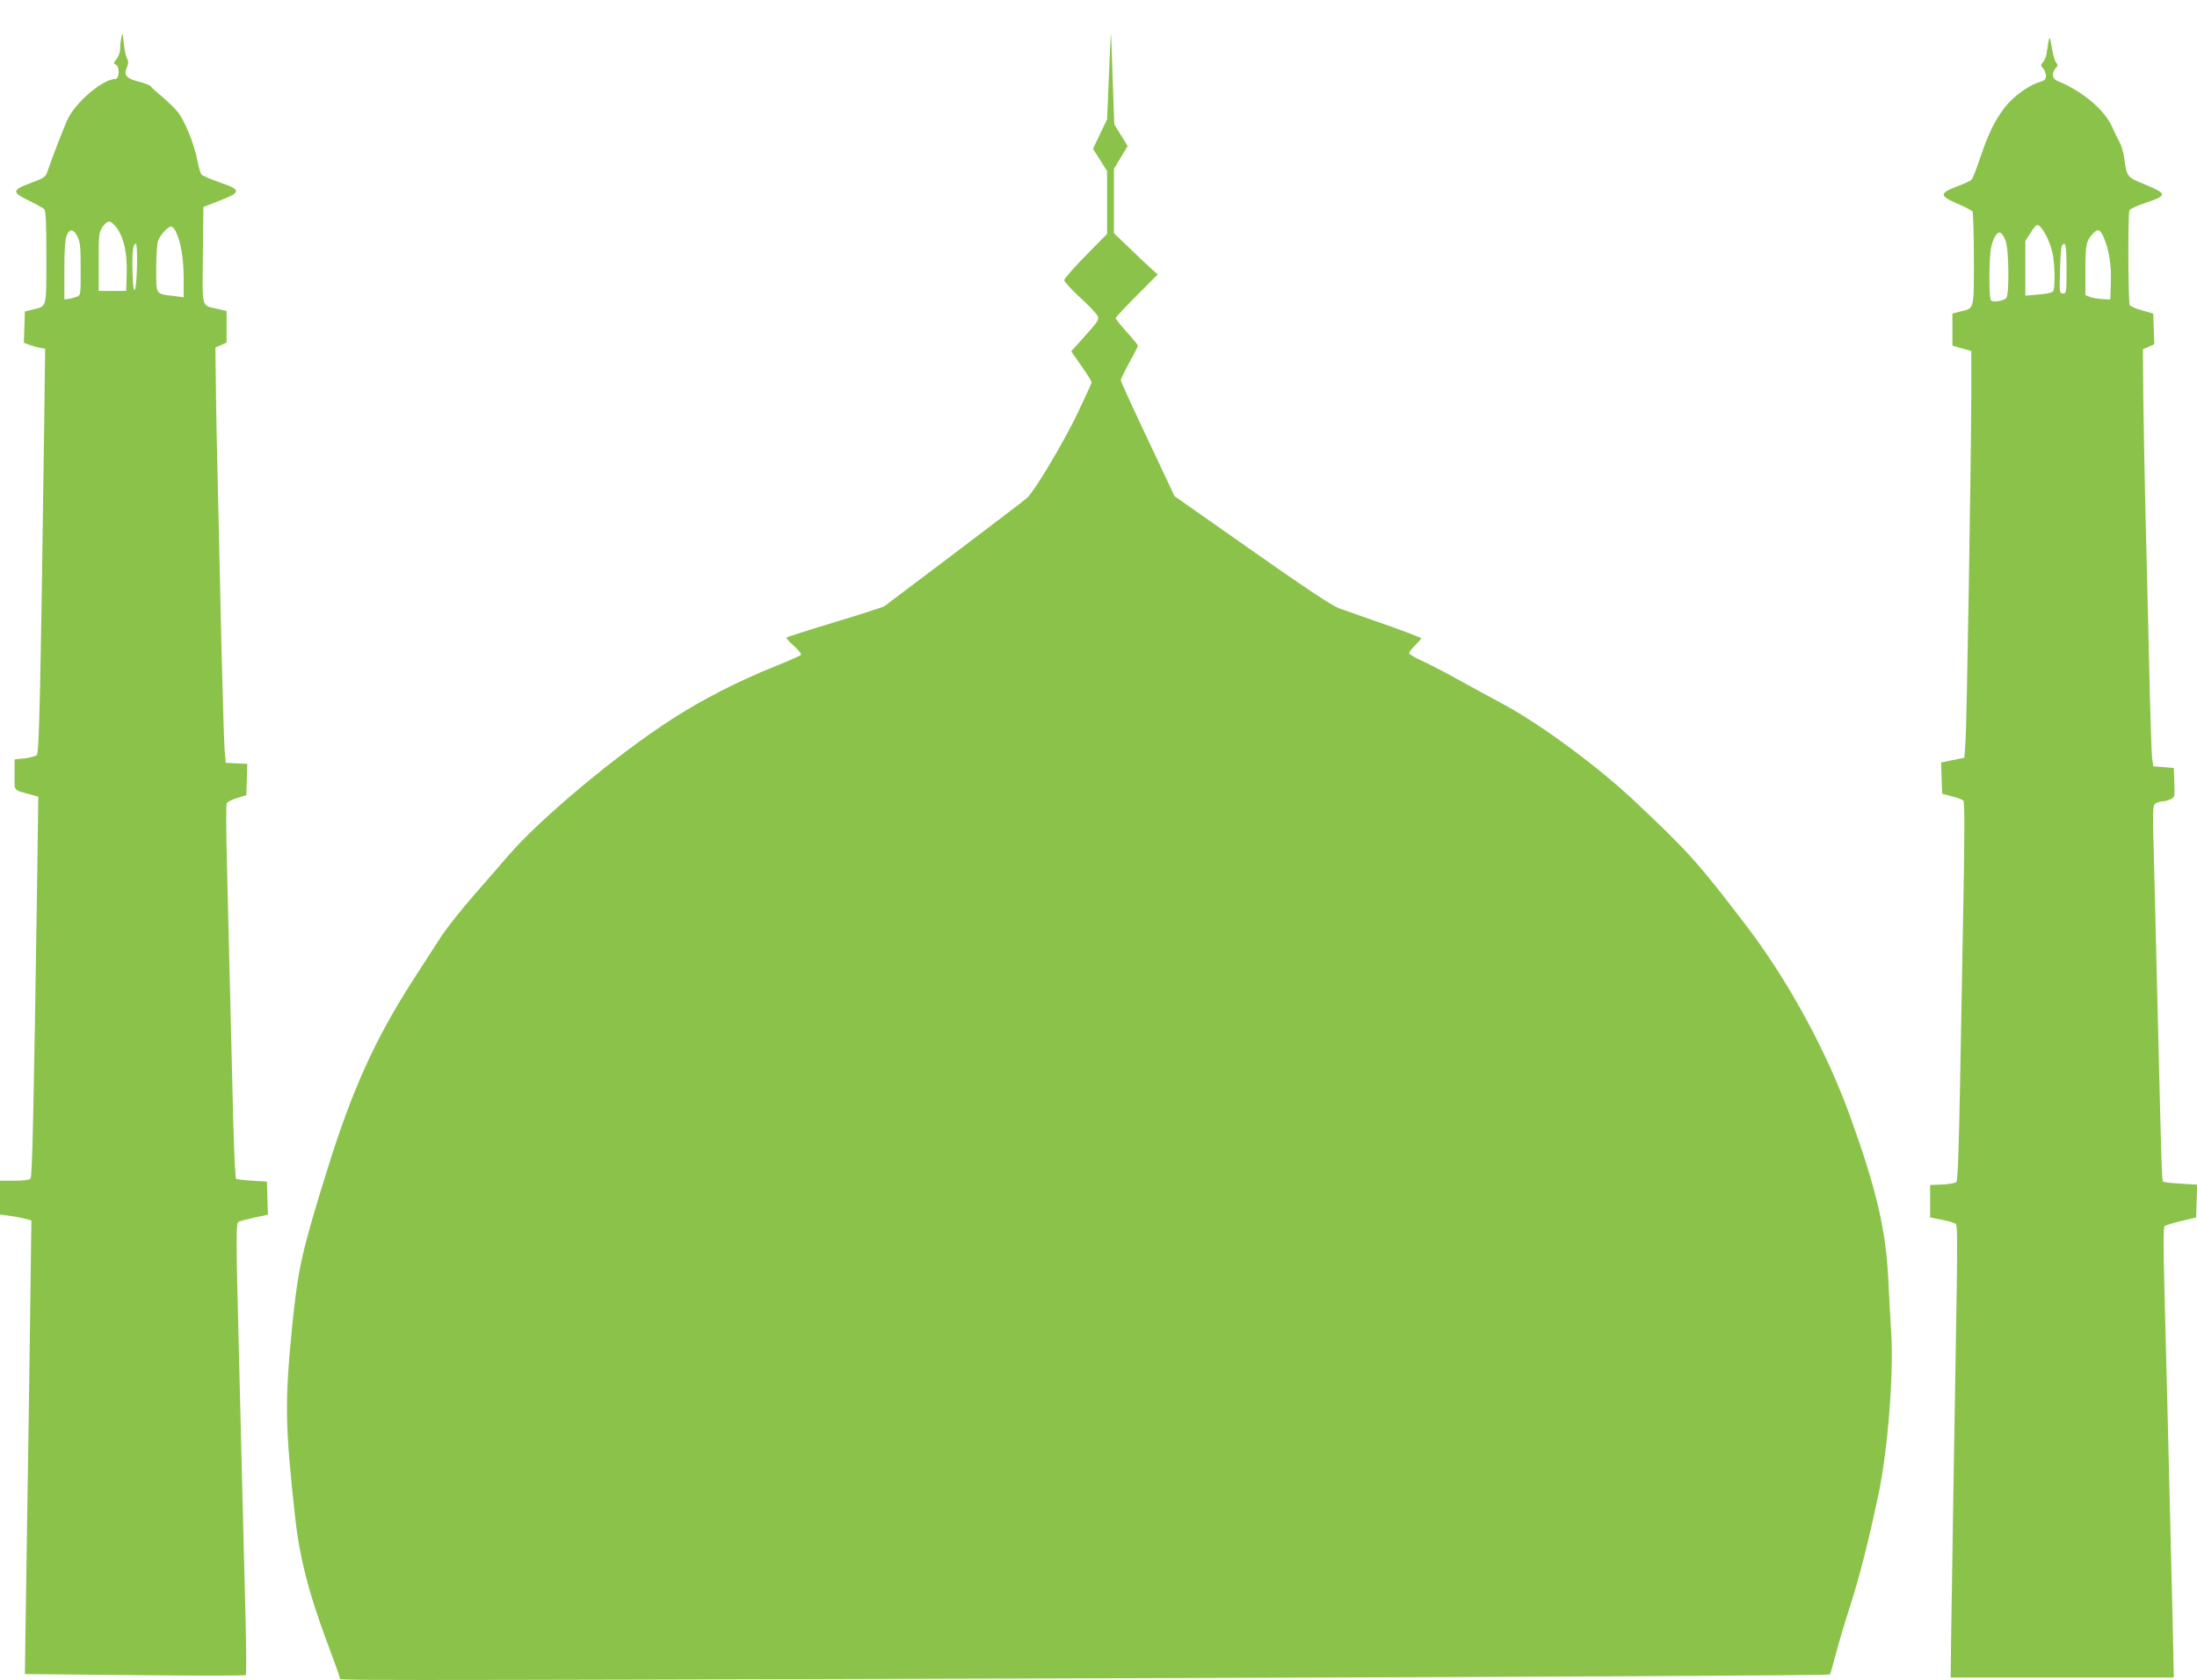 <?xml version="1.0" standalone="no"?>
<!DOCTYPE svg PUBLIC "-//W3C//DTD SVG 20010904//EN"
 "http://www.w3.org/TR/2001/REC-SVG-20010904/DTD/svg10.dtd">
<svg version="1.0" xmlns="http://www.w3.org/2000/svg"
 width="1280pt" height="979pt" viewBox="0 0 1280 979"
 preserveAspectRatio="xMidYMid meet">
<g transform="translate(0,979) scale(0.1,-0.1)"
fill="#8bc34a" stroke="none">
<path d="M6472 9594 c-1 -17 -7 -136 -12 -265 l-10 -234 -41 -86 -41 -86 41
-65 41 -65 0 -183 0 -183 -125 -127 c-69 -70 -125 -134 -125 -143 0 -8 43 -55
95 -103 52 -47 97 -96 101 -107 7 -22 0 -32 -93 -135 l-62 -69 59 -85 c33 -47
60 -90 60 -96 0 -5 -37 -85 -81 -178 -86 -179 -250 -453 -296 -496 -16 -14
-206 -159 -423 -323 -217 -164 -400 -302 -407 -307 -6 -5 -136 -47 -289 -93
-152 -46 -279 -87 -282 -90 -3 -3 16 -25 44 -49 31 -29 45 -47 39 -53 -5 -5
-75 -36 -155 -68 -209 -84 -420 -192 -593 -304 -319 -204 -770 -581 -955 -796
-47 -55 -143 -165 -213 -245 -69 -80 -152 -185 -184 -235 -32 -49 -103 -160
-158 -245 -221 -343 -356 -641 -500 -1105 -147 -471 -171 -580 -203 -895 -46
-465 -44 -587 16 -1137 25 -226 79 -436 180 -707 44 -117 80 -218 80 -224 0
-15 -256 -15 4645 -1 2500 8 4032 16 4036 22 4 5 19 57 34 116 15 58 52 183
82 276 57 177 108 377 167 656 54 254 89 697 75 937 -5 75 -13 223 -18 327
-15 285 -70 519 -222 940 -136 379 -363 795 -608 1115 -273 358 -336 429 -649
723 -208 197 -542 443 -755 559 -73 39 -195 106 -272 148 -77 43 -173 93 -212
110 -40 18 -73 38 -73 44 0 7 16 27 35 46 19 19 35 37 35 41 0 3 -93 39 -207
79 -115 40 -236 83 -270 95 -45 17 -181 107 -510 338 l-450 316 -156 331 c-86
182 -157 337 -157 344 0 7 23 54 50 104 28 50 50 94 50 97 0 4 -29 40 -65 80
-36 40 -65 76 -65 81 0 5 55 64 123 132 l122 123 -35 31 c-19 17 -77 71 -127
120 l-93 89 0 188 0 187 40 67 40 66 -39 63 -39 63 -10 280 c-5 154 -9 266
-10 249z"/>
<path d="M707 9571 c-4 -18 -7 -48 -7 -66 0 -18 -9 -44 -21 -59 -18 -23 -18
-27 -5 -32 24 -9 22 -84 -1 -84 -76 -1 -234 -136 -282 -241 -27 -61 -84 -210
-113 -294 -13 -37 -18 -41 -93 -69 -118 -44 -119 -56 -13 -107 39 -19 77 -40
85 -47 10 -11 13 -71 13 -281 0 -301 4 -284 -77 -304 l-48 -12 -3 -91 -3 -91
28 -11 c15 -6 43 -14 62 -18 l34 -6 -6 -477 c-21 -1521 -29 -1876 -42 -1890
-7 -7 -39 -16 -72 -20 l-58 -6 0 -89 c0 -100 -11 -87 94 -116 l44 -12 -6 -451
c-20 -1355 -29 -1763 -39 -1774 -7 -9 -39 -13 -94 -13 l-84 0 0 -99 0 -98 53
-7 c28 -4 70 -12 91 -17 l39 -11 -7 -516 c-3 -284 -11 -780 -16 -1102 -5 -322
-10 -684 -12 -805 l-3 -220 640 -6 c352 -4 643 -4 647 0 4 4 3 164 -2 356 -5
193 -14 550 -20 795 -6 245 -15 609 -20 810 -15 590 -15 670 -1 680 7 4 49 15
93 25 l79 17 -3 96 -3 97 -87 5 c-47 3 -90 8 -93 12 -4 4 -11 153 -16 330 -9
363 -27 1124 -38 1556 -4 158 -4 293 0 301 4 8 31 22 60 31 l54 16 3 91 3 92
-63 3 -63 3 -7 85 c-3 47 -11 319 -18 605 -6 286 -15 684 -20 885 -5 201 -11
473 -12 605 l-3 240 33 14 32 15 0 92 0 92 -52 12 c-97 23 -89 -6 -86 313 l3
281 95 37 c72 28 95 41 95 55 0 14 -22 26 -95 51 -52 19 -100 39 -106 46 -6 7
-17 44 -24 82 -17 91 -72 228 -113 281 -18 22 -60 64 -94 92 -34 28 -64 56
-67 61 -3 5 -35 17 -71 26 -72 20 -85 37 -65 85 9 22 9 33 0 50 -7 12 -15 52
-19 89 -6 59 -7 62 -14 32z m-40 -1093 c52 -57 76 -156 71 -293 l-3 -90 -80 0
-80 0 0 170 c0 162 1 172 23 203 28 38 41 40 69 10z m356 -35 c30 -58 47 -159
47 -272 l0 -113 -57 7 c-108 13 -103 5 -103 159 0 74 5 147 11 163 12 34 58
83 76 83 7 0 19 -12 26 -27z m-571 -33 c15 -29 18 -62 18 -188 0 -150 0 -153
-23 -161 -13 -5 -34 -11 -48 -13 l-24 -3 0 170 c0 123 4 179 14 203 17 42 40
39 63 -8z m346 -175 c-4 -162 -22 -185 -26 -33 -3 111 3 168 19 168 6 0 9 -51
7 -135z"/>
<path d="M11937 9560 c-3 -14 -8 -44 -11 -68 -2 -24 -12 -52 -22 -63 -16 -18
-16 -20 -1 -37 10 -10 17 -30 17 -44 0 -20 -7 -27 -39 -37 -64 -19 -157 -87
-205 -152 -57 -76 -94 -153 -141 -294 -20 -60 -42 -115 -48 -122 -7 -7 -46
-25 -87 -40 -102 -39 -101 -55 5 -100 44 -19 83 -39 87 -46 4 -7 8 -132 8
-278 0 -300 4 -283 -78 -304 l-47 -12 0 -94 0 -93 55 -16 55 -16 0 -254 c-1
-376 -26 -1921 -34 -2025 l-6 -90 -68 -14 -68 -14 3 -91 3 -91 57 -15 c31 -8
62 -20 67 -25 7 -7 7 -187 1 -530 -5 -286 -14 -781 -20 -1099 -7 -388 -14
-583 -21 -592 -6 -8 -39 -14 -82 -16 l-72 -3 0 -95 0 -94 70 -14 c39 -7 75
-19 81 -25 8 -9 8 -138 3 -447 -11 -638 -29 -1775 -32 -2000 l-2 -195 650 0
650 0 -3 145 c-1 80 -7 314 -12 520 -5 206 -14 575 -20 820 -6 245 -15 600
-20 790 -6 228 -6 348 1 355 5 5 49 19 97 30 l87 21 3 95 3 96 -97 6 c-53 3
-99 8 -102 12 -7 6 -10 115 -32 1030 -6 259 -15 625 -20 815 -9 319 -9 346 7
357 9 7 27 13 39 13 13 0 35 5 49 12 25 11 26 14 23 97 l-3 86 -60 5 -60 5 -6
45 c-4 25 -12 277 -18 560 -7 283 -16 688 -22 900 -5 212 -10 507 -12 655 l-2
270 33 14 33 15 -3 90 -3 89 -64 18 c-36 10 -68 24 -73 31 -9 15 -11 528 -2
552 3 8 48 29 100 46 122 41 121 51 -9 105 -107 44 -106 42 -122 160 -4 28
-15 66 -25 85 -11 19 -31 61 -45 92 -45 100 -175 208 -317 266 -32 13 -37 45
-12 74 14 15 15 20 3 34 -8 9 -19 49 -25 88 -8 52 -12 64 -17 46z m-45 -1097
c26 -30 55 -95 67 -151 13 -61 15 -201 3 -219 -5 -8 -41 -16 -85 -19 l-77 -7
0 160 0 159 30 47 c33 52 40 55 62 30z m366 -60 c30 -72 44 -157 40 -263 l-3
-95 -46 2 c-26 2 -58 7 -73 13 l-26 10 0 145 c0 149 4 170 43 213 30 32 42 28
65 -25z m-574 -14 c21 -51 23 -321 4 -337 -24 -18 -80 -25 -89 -11 -12 19 -11
255 2 309 13 57 35 91 53 84 8 -3 22 -23 30 -45z m356 -164 c0 -141 -1 -145
-21 -145 -20 0 -21 3 -17 133 1 72 7 138 11 145 21 32 27 3 27 -133z"/>
</g>
</svg>
